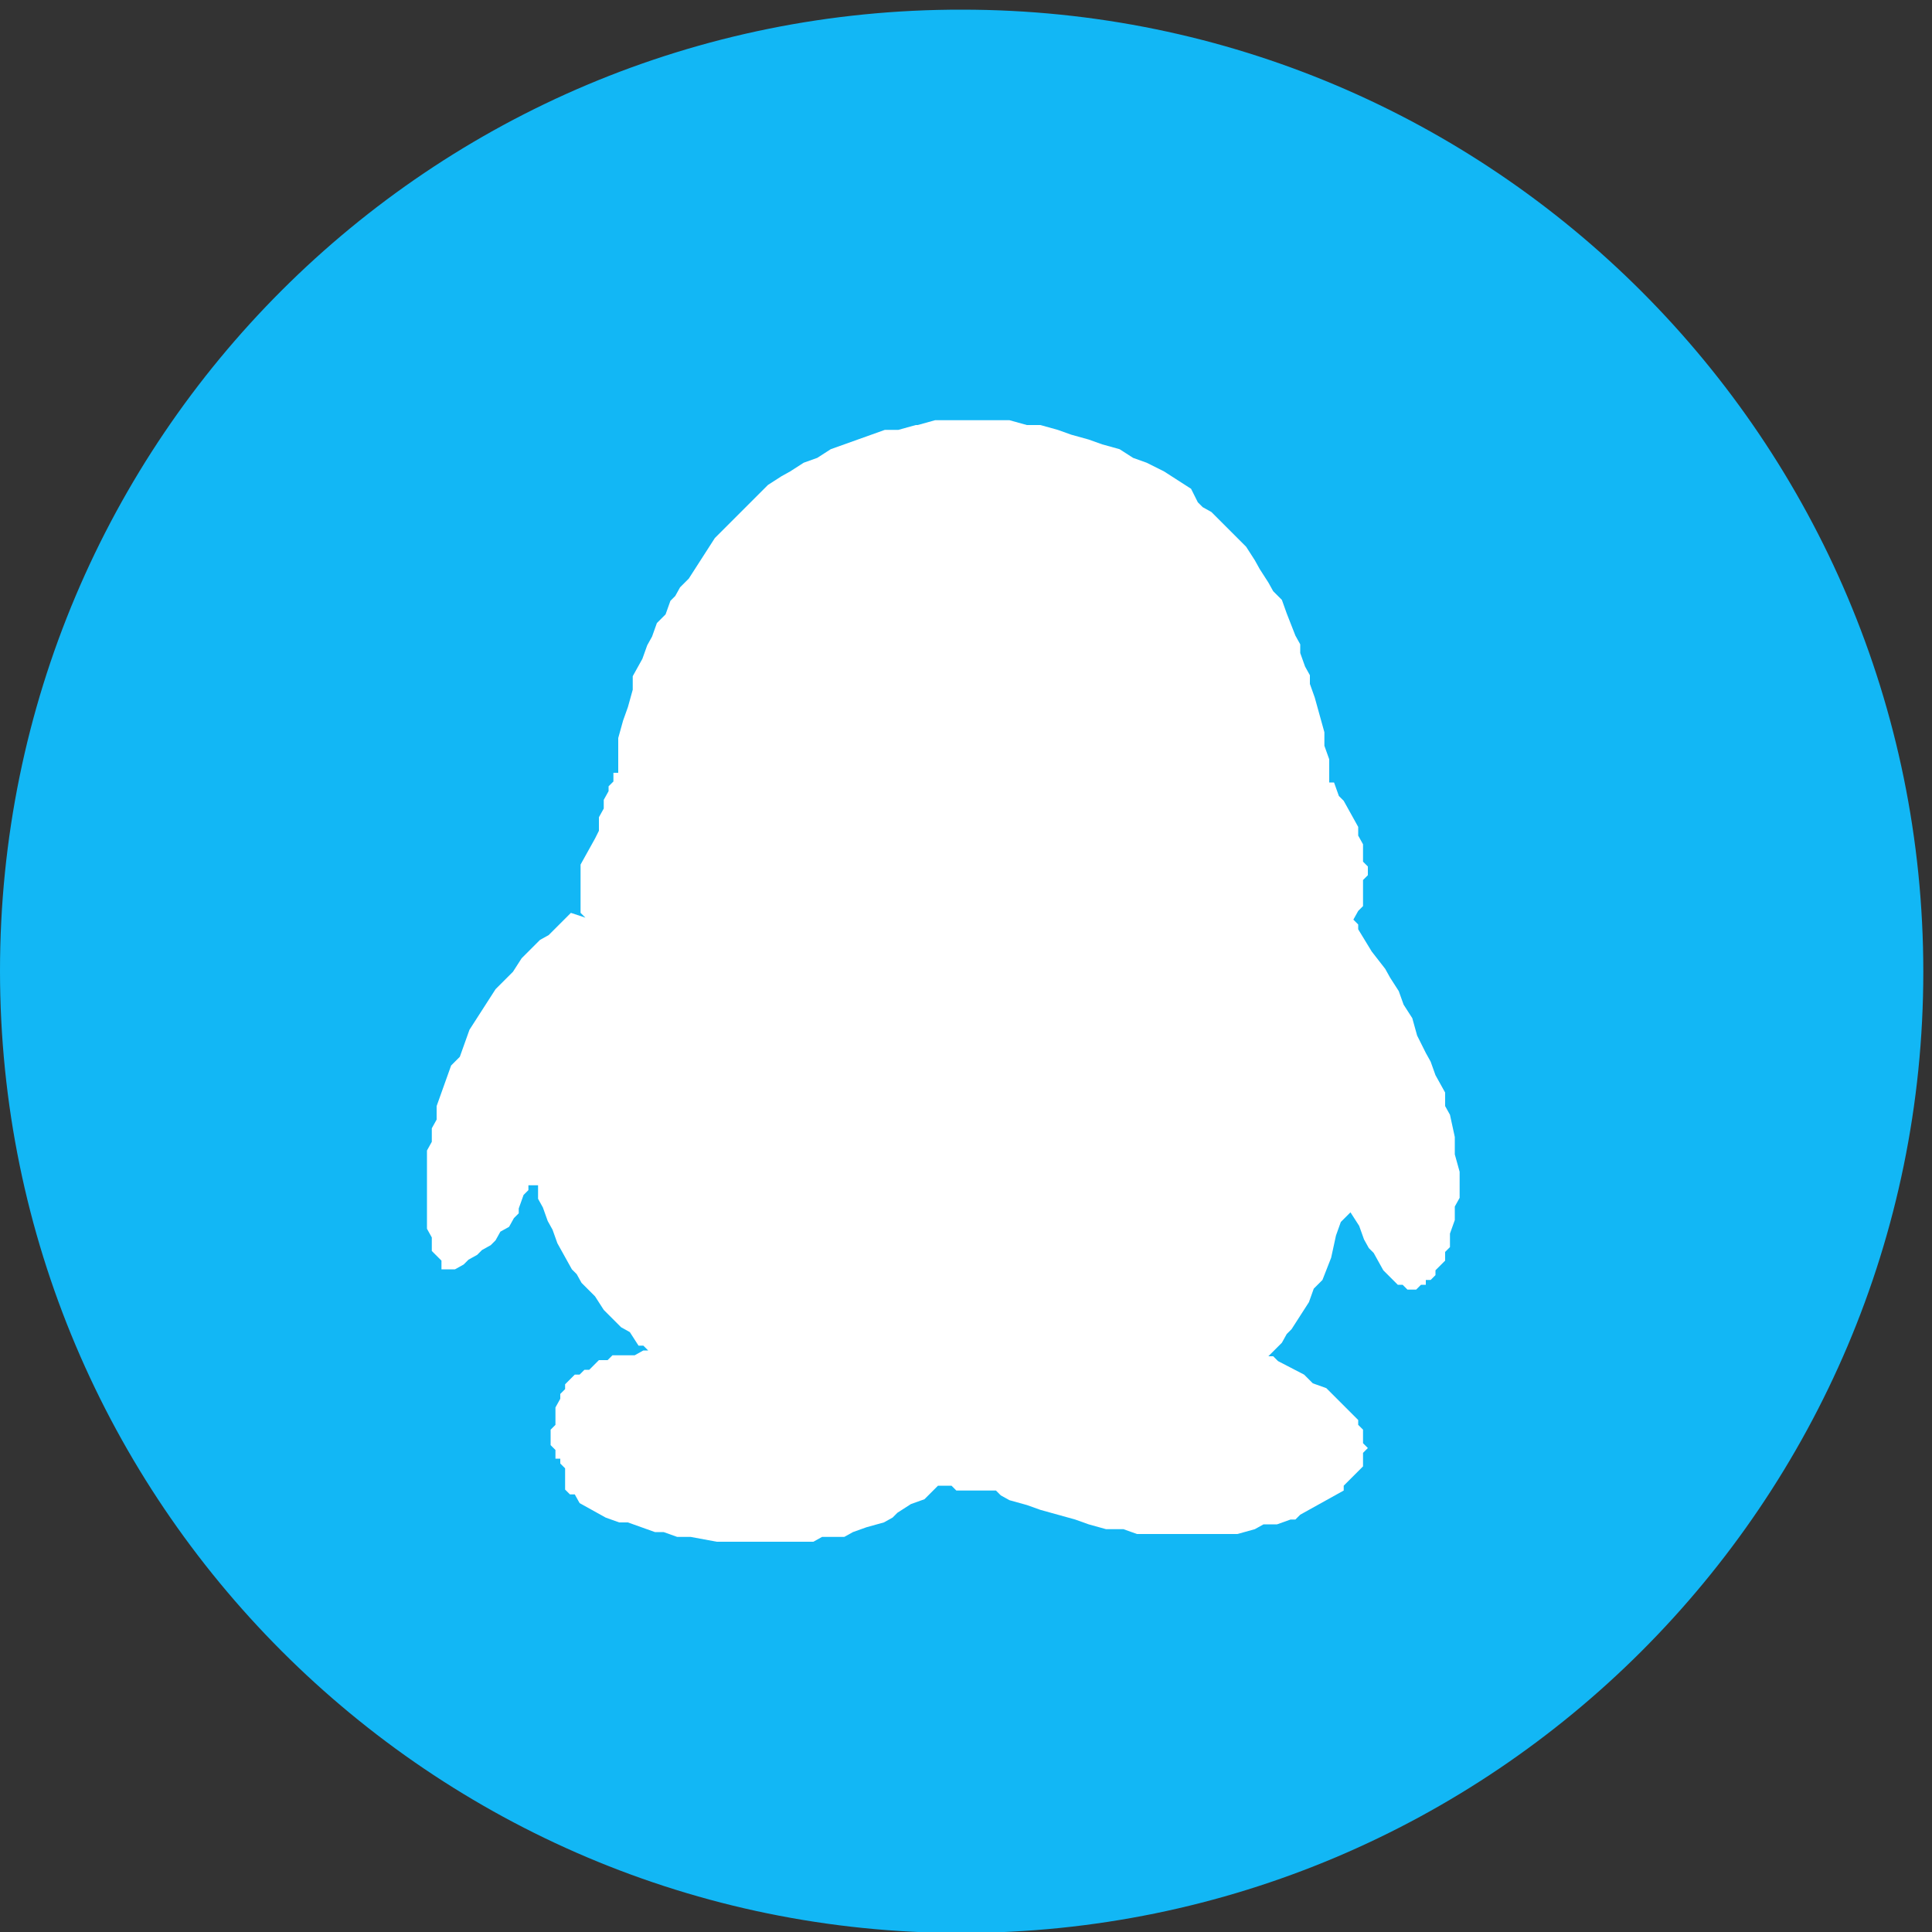 <?xml version="1.0" encoding="utf-8"?>
<!-- Generator: Adobe Illustrator 22.1.0, SVG Export Plug-In . SVG Version: 6.00 Build 0)  -->
<svg version="1.1" id="图层_1" xmlns="http://www.w3.org/2000/svg" xmlns:xlink="http://www.w3.org/1999/xlink" x="0px" y="0px"
	 viewBox="0 0 200 200" style="enable-background:new 0 0 200 200;" xml:space="preserve">
<rect x="0" y="0" width="200" height="200" fill="#333333" stroke="none"/>
<style type="text/css">
	.st0{fill:#12B7F5;}
	.st1{fill:#FFFFFF;}
</style>
<path class="st0" d="M0,100.5c0,55,44.6,99.6,99.5,99.6c55,0,99.6-44.6,99.6-99.5c0,0,0,0,0,0c0-55-44.6-99.6-99.5-99.6
	C44.6,0.9,0,45.4,0,100.5C0,100.4,0,100.4,0,100.5z"/>
<path class="st1" d="M60.6,95l-0.5-0.5v-5l0.5-0.9l0.5-0.9l0.5-0.9L62,86v-1.4l0.5-0.9v-0.9l0.5-0.9v-0.5l0.5-0.5v-0.9h0.5v-3.6
	l0.5-1.8l0.5-1.4l0.5-1.8v-1.4l0.5-0.9l0.5-0.9l0.5-1.4l0.5-0.9l0.5-1.4l0.9-0.9l0.5-1.4l0.5-0.5l0.5-0.9l0.9-0.9l0.9-1.4l0.9-1.4
	l0.9-1.4l0.9-0.9l1.4-1.4l1.4-1.4l0.9-0.9l0.9-0.9l1.4-0.9l0.9-0.5l1.4-0.9l1.4-0.5l1.4-0.9l1.4-0.5l1.4-0.5l1.4-0.5l1.4-0.5h1.4
	l1.8-0.5H95l1.8-0.5h7.7l1.8,0.5h1.4l1.8,0.5l1.4,0.5l1.8,0.5l1.4,0.5l1.8,0.5l1.4,0.9l1.4,0.5l1.8,0.9l1.4,0.9l1.4,0.9L124,52
	l0.5,0.5l0.9,0.5l0.9,0.9l0.9,0.9l0.9,0.9l0.9,0.9l0.9,1.4l0.5,0.9l0.9,1.4l0.5,0.9l0.9,0.9l0.5,1.4l0.9,2.3l0.5,0.9v0.9l0.5,1.4
	l0.5,0.9v0.9l0.5,1.4l0.5,1.8l0.5,1.8v1.4l0.5,1.4V81h0.5l0.5,1.4l0.5,0.5l0.5,0.9l0.5,0.9l0.5,0.9v0.9l0.5,0.9v1.8l0.5,0.5v0.9
	l-0.5,0.5v2.7l-0.5,0.5l-0.5,0.9l0.5,0.5v0.5l1.4,2.3l1.4,1.8l0.5,0.9l0.9,1.4l0.5,1.4l0.9,1.4l0.5,1.8l0.9,1.8l0.5,0.9l0.5,1.4
	l0.5,0.9l0.5,0.9v1.4l0.5,0.9l0.5,2.3v1.8l0.5,1.8v2.7l-0.5,0.9v1.4l-0.5,1.4v1.4l-0.5,0.5v0.9l-0.5,0.5l-0.5,0.5v0.5l-0.5,0.5h-0.5
	v0.5h-0.5l-0.5,0.5h-0.9l-0.5-0.5h-0.5l-0.5-0.5l-0.5-0.5l-0.5-0.5l-0.5-0.9l-0.5-0.9l-0.5-0.5l-0.5-0.9l-0.5-1.4l-0.9-1.4l-0.5,0.5
	l-0.5,0.5l-0.5,1.4l-0.5,2.3l-0.9,2.3l-0.9,0.9l-0.5,1.4l-0.9,1.4l-0.9,1.4l-0.5,0.5l-0.5,0.9l-1.4,1.4h0.5l0.5,0.5l2.7,1.4l0.9,0.9
	l1.4,0.5l0.9,0.9l0.9,0.9l0.5,0.5l0.5,0.5l0.5,0.5v0.5l0.5,0.5v1.4l0.5,0.5l-0.5,0.5v1.4l-0.5,0.5l-0.5,0.5l-0.5,0.5l-0.5,0.5v0.5
	l-0.9,0.5l-0.9,0.5l-0.9,0.5l-0.9,0.5l-0.9,0.5l-0.5,0.5h-0.5l-1.4,0.5h-1.4l-0.9,0.5l-1.8,0.5h-10.4l-1.4-0.5h-1.8l-1.8-0.5
	l-1.4-0.5l-1.8-0.5l-1.8-0.5l-1.4-0.5l-1.8-0.5l-0.9-0.5l-0.5-0.5h-4.1l-0.5-0.5h-1.4l-0.5,0.5l-0.9,0.9l-1.4,0.5l-1.4,0.9l-0.5,0.5
	l-0.9,0.5l-1.8,0.5l-1.4,0.5l-0.9,0.5h-2.3l-0.9,0.5h-10l-2.7-0.5h-1.4l-1.4-0.5h-0.9l-1.4-0.5l-1.4-0.5h-0.9l-1.4-0.5l-0.9-0.5
	l-0.9-0.5l-0.9-0.5l-0.5-0.9h-0.5l-0.5-0.5V152l-0.5-0.5v-0.5h-0.5v-0.9l-0.5-0.5V148l0.5-0.5v-1.8l0.5-0.9v-0.5l0.5-0.5v-0.5
	l0.5-0.5l0.5-0.5h0.5l0.5-0.5h0.5l0.5-0.5l0.5-0.5h0.9l0.5-0.5h2.3l0.9-0.5h0.5l-0.5-0.5h-0.5l-0.9-1.4l-0.9-0.5l-0.9-0.9l-0.9-0.9
	l-0.9-1.4l-1.4-1.4l-0.5-0.9l-0.5-0.5l-0.5-0.9l-0.5-0.9l-0.5-0.9l-0.5-1.4l-0.5-0.9l-0.5-1.4l-0.5-0.9v-1.4h-0.5v-0.5v0.5h-0.5v0.5
	l-0.5,0.5l-0.5,1.4v0.5l-0.5,0.5l-0.5,0.9l-0.9,0.5l-0.5,0.9l-0.5,0.5l-0.9,0.5l-0.5,0.5l-0.9,0.5l-0.5,0.5l-0.9,0.5h-1.4v-0.9
	l-0.5-0.5l-0.5-0.5v-1.4l-0.5-0.9v-8.1l0.5-0.9v-1.4l0.5-0.9v-1.4l0.5-1.4l0.5-1.4l0.5-1.4l0.9-0.9l0.5-1.4l0.5-1.4l0.9-1.4l0.9-1.4
	l0.9-1.4l0.9-0.9l0.9-0.9l0.9-1.4l0.5-0.5l0.5-0.5l0.9-0.9l0.9-0.5l1.4-1.4l0.9-0.9L60.6,95z"/>
</svg>
